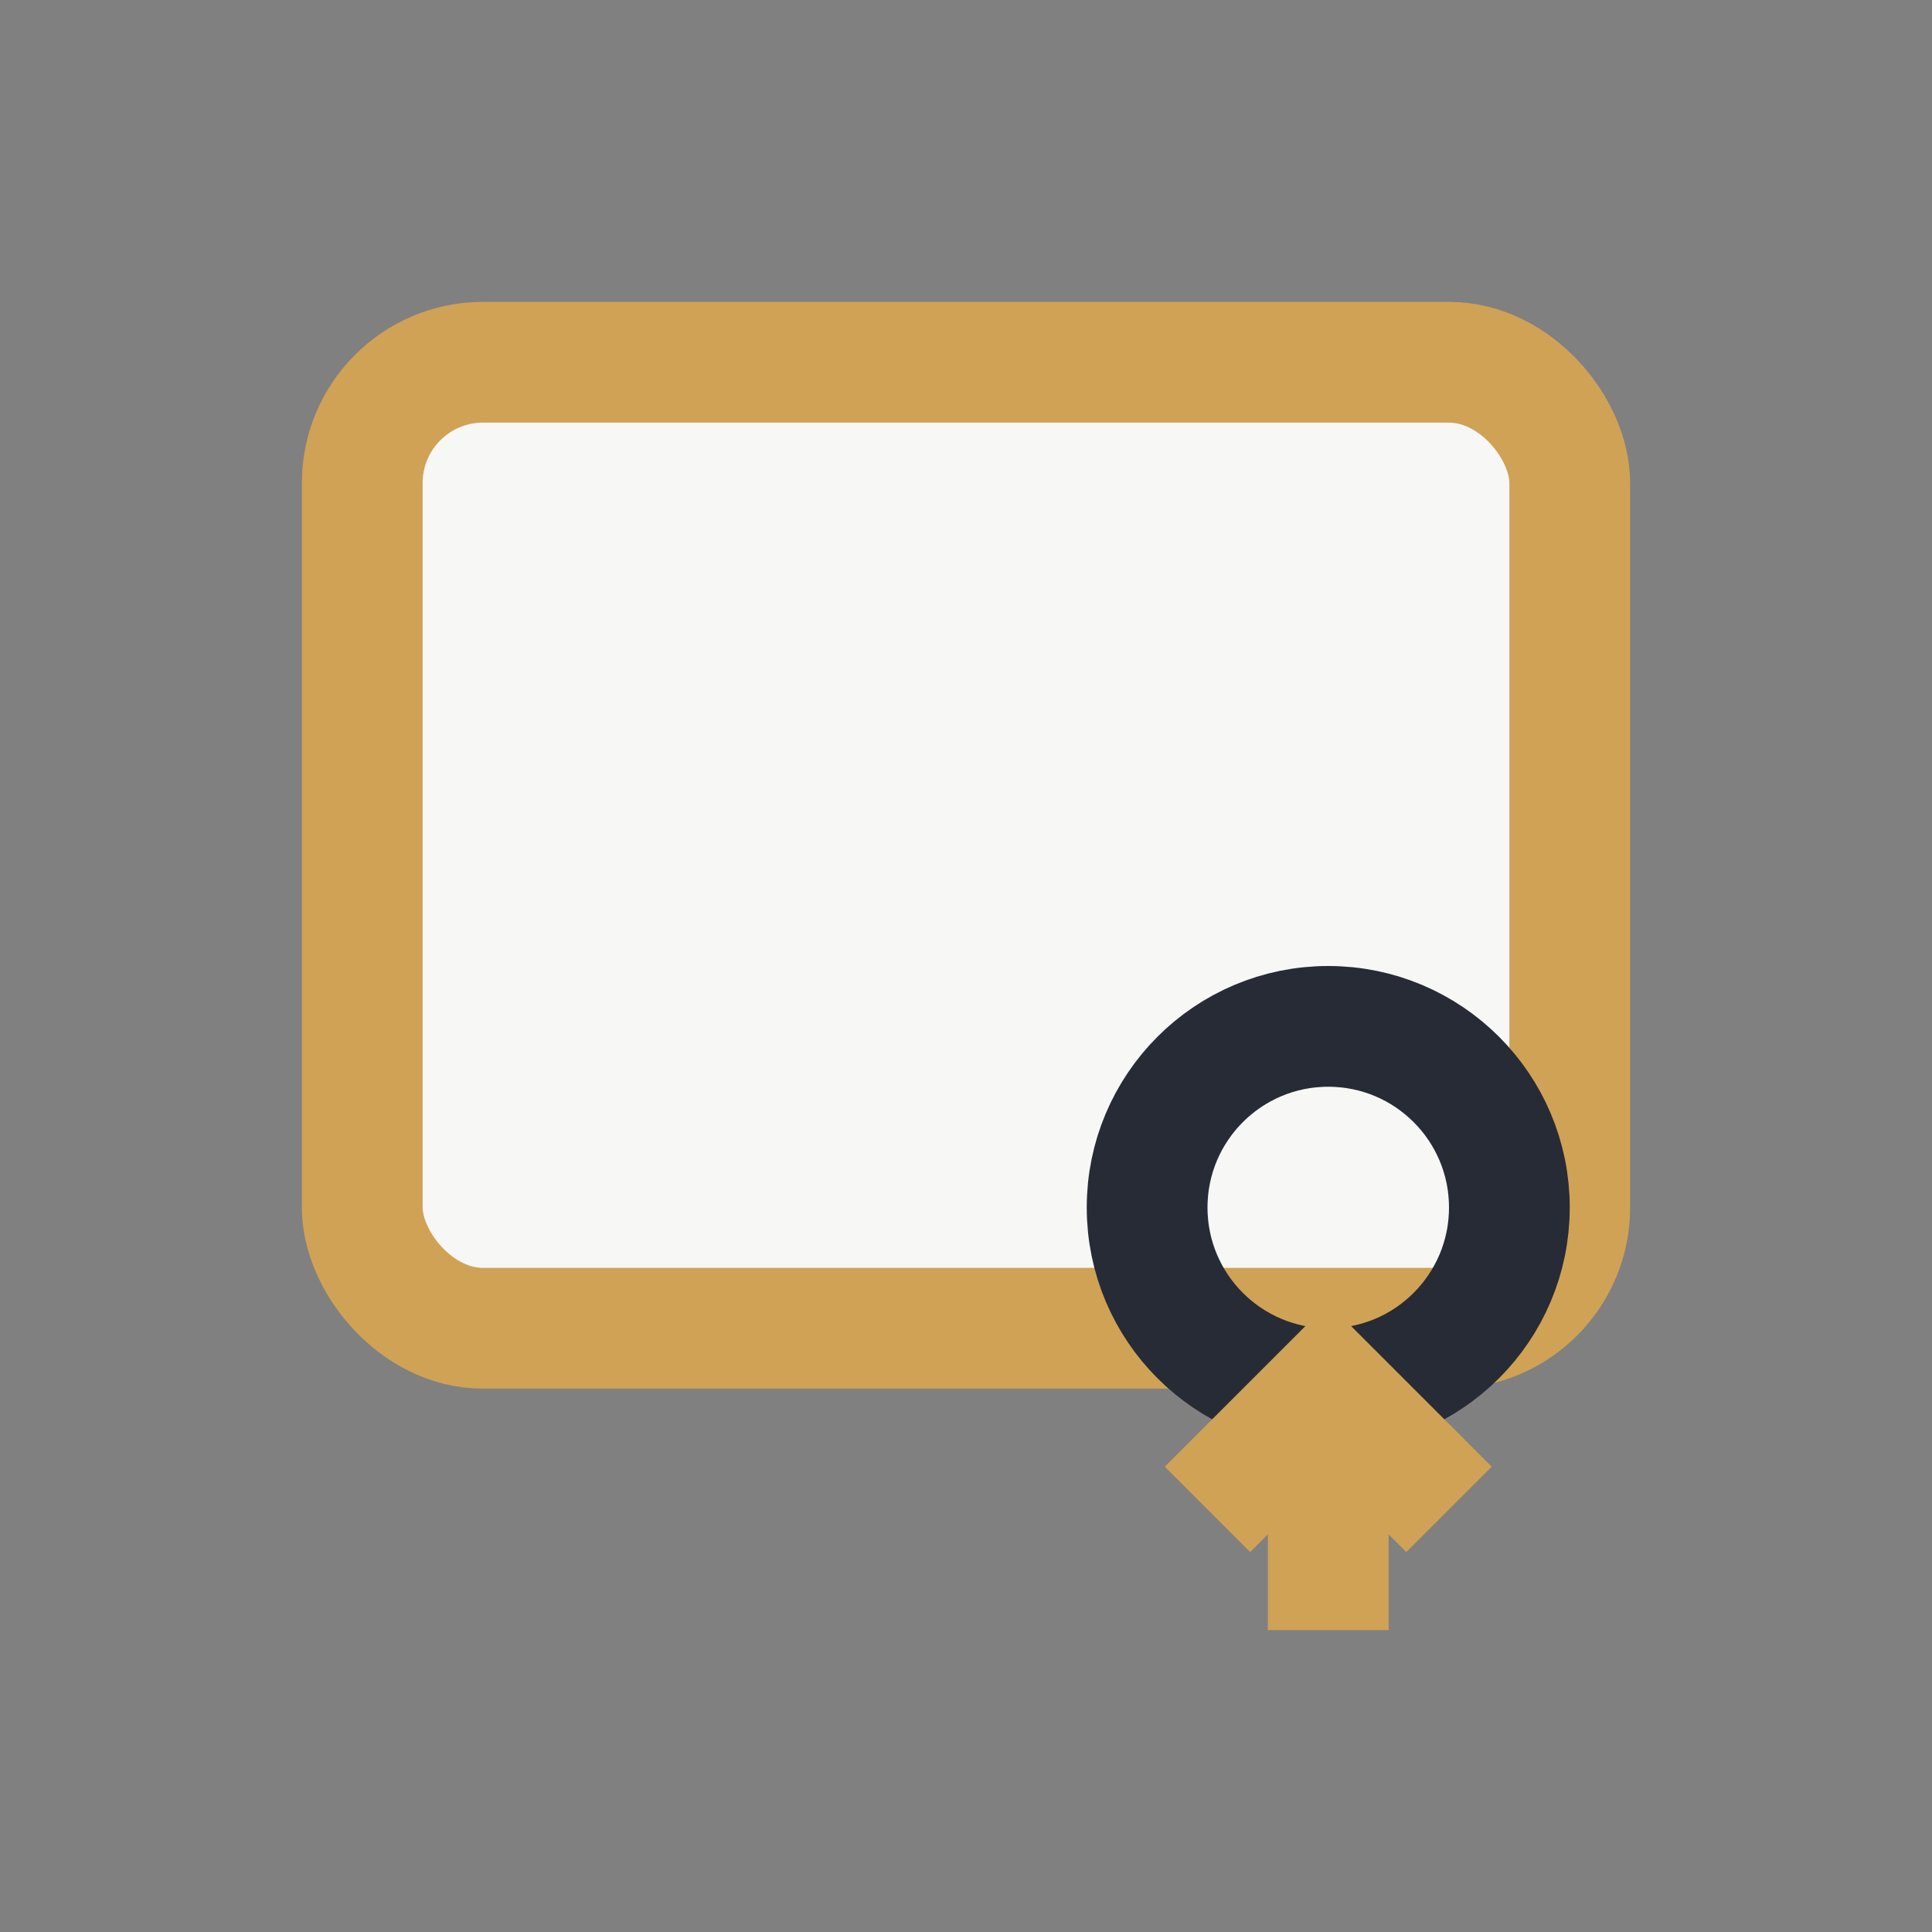 <?xml version="1.0" encoding="UTF-8"?>
<svg xmlns="http://www.w3.org/2000/svg" width="32" height="32" viewBox="0 0 32 32"><rect x="0" y="0" width="32" height="32" fill="#808080" stroke="none"/><rect x="6" y="6" width="20" height="16" rx="2" fill="#F7F7F5" stroke="#D0A255" stroke-width="2"/><circle cx="22" cy="20" r="3" fill="none" stroke="#272B35" stroke-width="2"/><path d="M22 23v4" stroke="#D0A255" stroke-width="2"/><path d="M20 25l2-2 2 2" stroke="#D0A255" stroke-width="2" fill="none"/></svg>